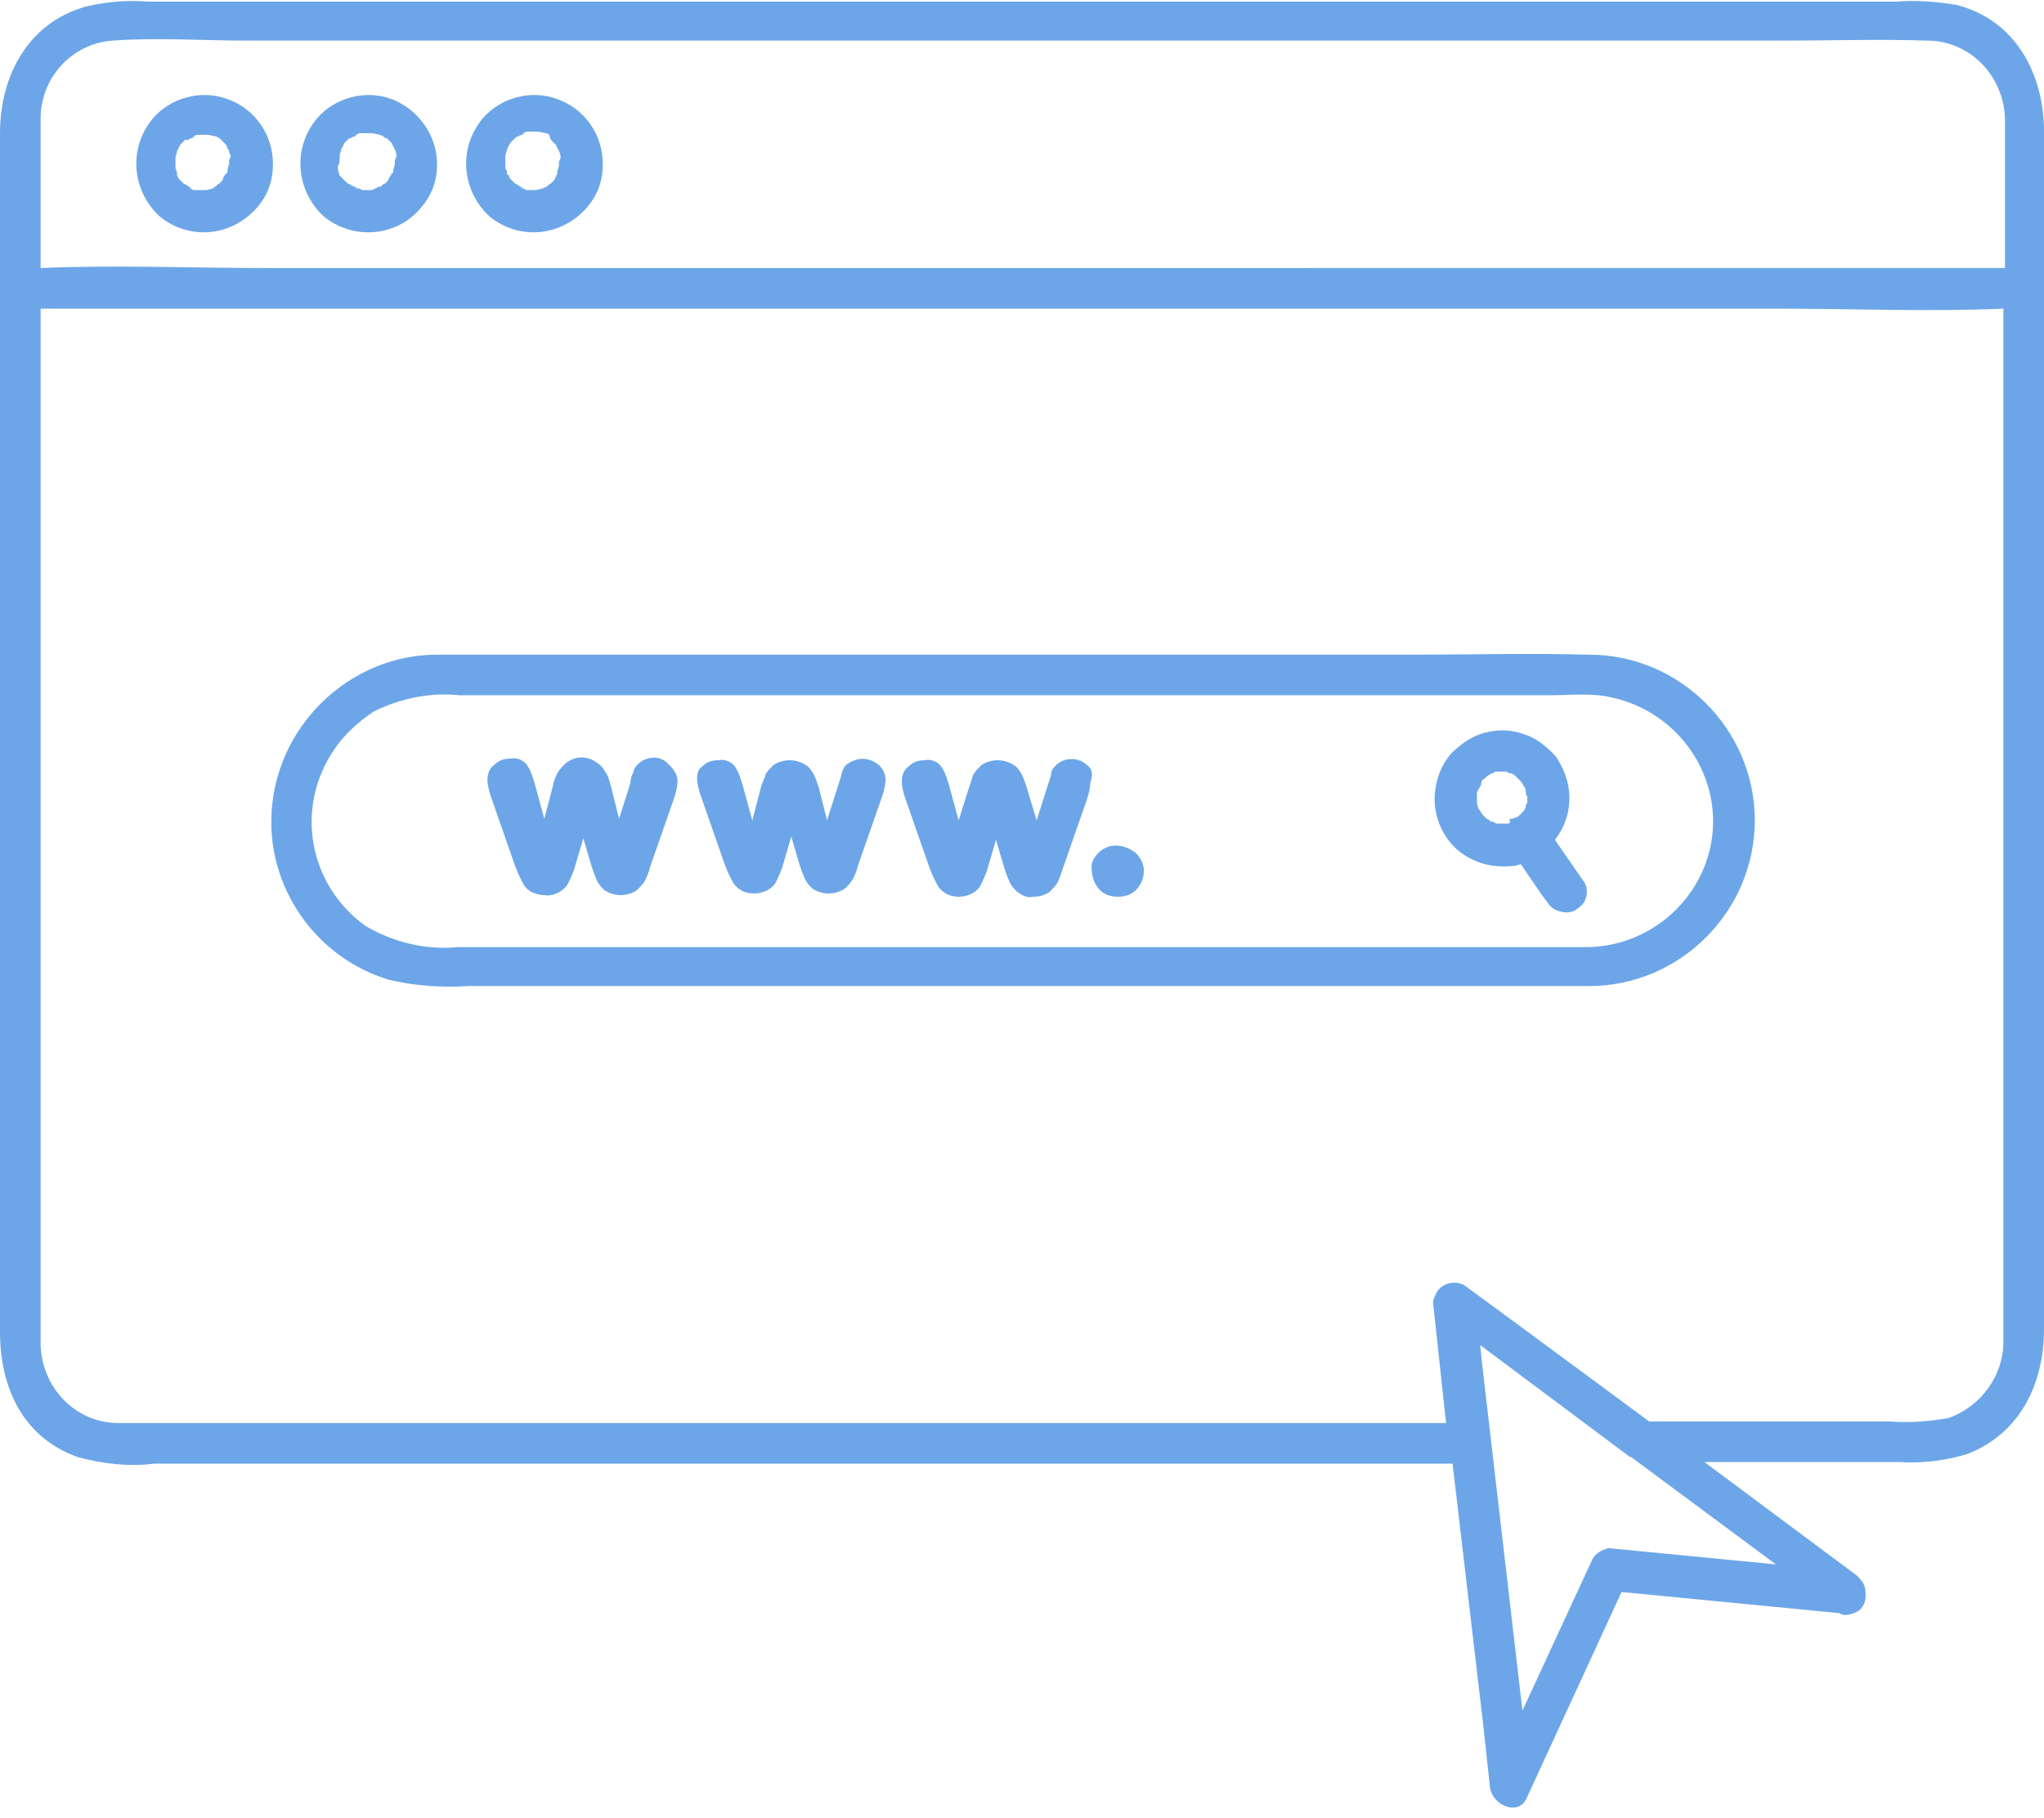 <?xml version="1.0" encoding="UTF-8" standalone="no"?><svg xmlns="http://www.w3.org/2000/svg" xmlns:xlink="http://www.w3.org/1999/xlink" fill="#6da6e8" height="111.9" preserveAspectRatio="xMidYMid meet" version="1" viewBox="9.1 19.4 125.8 111.9" width="125.8" zoomAndPan="magnify"><g id="change1_1"><path d="M106.9,59.7C106.9,59.7,106.9,59.7,106.9,59.7c-3.7-0.1-7.3,0-11,0H48.7c-4.2,0-8.3,0-12.5,0c-5.6-0.1-10.3,4.5-10.4,10.1 c-0.1,4.5,2.9,8.6,7.2,9.9c1.6,0.4,3.3,0.5,4.9,0.4h68.9c0,0,0.1,0,0.1,0c5.6,0,10.2-4.6,10.2-10.2 C117.1,64.3,112.5,59.7,106.9,59.7z M114.5,70.7c-0.4,3.9-3.7,6.9-7.6,7c0,0-0.1,0-0.1,0H37.3c-2,0.2-4-0.3-5.7-1.3 c-3.5-2.5-4.4-7.3-1.9-10.9c0.6-0.9,1.5-1.7,2.4-2.3c1.6-0.8,3.5-1.2,5.3-1h67c1,0,2.1-0.1,3.1,0C111.8,62.7,114.9,66.5,114.5,70.7 z" fill="inherit"/><path d="M100.3,67.5C100.3,67.4,100.3,67.4,100.3,67.5L100.3,67.5z" fill="inherit"/><path d="M100.2,67.5C100.2,67.5,100.3,67.5,100.2,67.5C100.3,67.5,100.3,67.5,100.2,67.5z" fill="inherit"/><path d="M100,69.2L100,69.2C100,69.1,100,69.1,100,69.2z" fill="inherit"/><path d="M100,69.2C100.1,69.2,100.1,69.2,100,69.2C100.1,69.2,100.1,69.2,100,69.2L100,69.2z" fill="inherit"/><path d="M104.8,71.1c1.1-1.4,1.2-3.3,0.2-4.9c-0.1-0.2-0.2-0.3-0.3-0.4c-0.5-0.5-1.1-1-1.8-1.2c-0.8-0.3-1.6-0.3-2.4-0.1 c-0.8,0.2-1.5,0.7-2.1,1.3c-0.6,0.7-0.9,1.5-1,2.5c-0.1,1.7,0.8,3.3,2.3,4c0.8,0.4,1.7,0.5,2.6,0.4c0.1,0,0.3-0.1,0.4-0.1l1.3,1.9 l0.3,0.4c0.2,0.3,0.4,0.5,0.8,0.6c0.3,0.1,0.7,0.1,1-0.1c0.3-0.2,0.5-0.4,0.6-0.7c0.1-0.3,0.1-0.7-0.1-1L104.8,71.1z M102.9,69.6 C102.8,69.7,102.7,69.8,102.9,69.6L102.9,69.6z M101.8,70.1C101.7,70.1,101.7,70.1,101.8,70.1C101.7,70.1,101.7,70.1,101.8,70.1 h-0.4h-0.1h-0.1l-0.2-0.1c0,0-0.1-0.1-0.1,0c0,0-0.1,0-0.1-0.1l-0.2-0.1c-0.2-0.2-0.2-0.2-0.3-0.3c0-0.1-0.1-0.1-0.1-0.2 c0,0-0.1-0.1-0.1-0.1c0,0,0,0,0,0c0-0.1-0.1-0.2-0.1-0.4c0,0,0,0,0,0c0,0,0-0.1,0-0.1c0,0,0,0,0,0c0,0,0,0,0,0c0-0.1,0-0.2,0-0.3 c0,0,0,0,0,0c0,0,0-0.1,0-0.1c0-0.1,0-0.2,0.1-0.3c0,0,0,0,0,0c0-0.1,0.1-0.1,0.1-0.2l0.1-0.2c-0.2,0.2,0,0,0-0.1 c0-0.1,0.1-0.1,0.2-0.2l0.1-0.1l0,0c0.1-0.1,0.2-0.1,0.3-0.2l0,0c0.1,0,0.1,0,0.2-0.1l0.2,0c0,0,0,0,0,0c0.1,0,0.2,0,0.3,0l0.2,0 l0.2,0.1h0c0.2,0,0.3,0.1,0.4,0.2l0,0l0.1,0.1c0.1,0.1,0.1,0.1,0.2,0.2l0,0c0,0,0,0,0,0l0,0c0.1,0.1,0.1,0.2,0.2,0.3 c0,0.1,0.1,0.1,0.1,0.2c0,0.1,0,0.4,0.1,0.4c0,0,0,0.1,0,0.1c0,0,0,0,0,0.1c0,0,0,0.1,0,0.1c0,0,0,0,0,0.1l-0.1,0.2l0,0.1 c0,0,0,0,0,0c-0.1,0.2-0.1,0.2-0.2,0.3c0,0-0.1,0.1-0.1,0.1l-0.1,0.1c0,0,0,0-0.1,0.1c0,0-0.1,0-0.1,0l-0.2,0.1c0,0,0,0-0.1,0 c0,0-0.1,0-0.1,0C102.1,70.1,102,70.1,101.8,70.1L101.8,70.1z" fill="inherit"/><path d="M48.4,66.4c-0.1,0.1-0.3,0.3-0.3,0.5c-0.1,0.2-0.2,0.4-0.2,0.7l-0.7,2.2l-0.5-2c-0.1-0.4-0.2-0.7-0.3-0.8 c-0.1-0.2-0.3-0.5-0.5-0.6c-0.6-0.5-1.4-0.5-2,0c-0.2,0.2-0.4,0.4-0.5,0.6c-0.1,0.2-0.2,0.4-0.3,0.9l-0.5,1.9L42,67.6 c-0.1-0.3-0.2-0.7-0.4-1c-0.2-0.4-0.7-0.6-1.1-0.5c-0.4,0-0.7,0.1-1,0.4c-0.3,0.2-0.4,0.6-0.4,0.9c0,0.3,0.1,0.7,0.2,1l1.5,4.3 l0.2,0.5c0.1,0.2,0.2,0.4,0.3,0.6c0.1,0.2,0.3,0.4,0.5,0.5c0.2,0.1,0.5,0.2,0.8,0.2c0.5,0.1,1.1-0.2,1.4-0.6 c0.2-0.4,0.4-0.8,0.5-1.2L45,71l0.5,1.7c0.1,0.3,0.2,0.6,0.3,0.8c0.1,0.3,0.3,0.5,0.5,0.7c0.6,0.4,1.4,0.4,2,0 c0.2-0.2,0.4-0.4,0.5-0.6c0.1-0.2,0.2-0.4,0.3-0.8l1.5-4.3c0.1-0.3,0.2-0.7,0.2-1c0-0.4-0.2-0.7-0.5-1C49.8,65.9,49,65.9,48.4,66.4 z" fill="inherit"/><path d="M61.3,66.4c-0.2,0.1-0.3,0.3-0.4,0.6c0,0.1-0.1,0.4-0.2,0.7l-0.7,2.2l-0.5-2c-0.1-0.3-0.2-0.6-0.3-0.8 c-0.1-0.2-0.3-0.5-0.5-0.6c-0.6-0.4-1.4-0.4-2,0c-0.2,0.2-0.4,0.4-0.5,0.6c0,0.2-0.2,0.4-0.3,0.9l-0.5,1.9l-0.6-2.2 c-0.1-0.3-0.2-0.7-0.4-1c-0.2-0.4-0.7-0.6-1.1-0.5c-0.4,0-0.7,0.1-1,0.4C52.1,66.7,52,67,52,67.3c0,0.3,0.1,0.7,0.2,1l1.5,4.3 l0.2,0.5c0.1,0.2,0.2,0.4,0.3,0.6c0.3,0.5,0.8,0.7,1.3,0.7c0.5,0,1-0.2,1.3-0.6c0.2-0.4,0.4-0.8,0.5-1.2l0.5-1.7l0.5,1.7 c0.1,0.3,0.2,0.6,0.3,0.8c0.1,0.3,0.3,0.5,0.5,0.7c0.6,0.4,1.4,0.4,2,0c0.2-0.2,0.4-0.4,0.5-0.6c0.1-0.2,0.2-0.4,0.3-0.8l1.5-4.3 c0.1-0.3,0.2-0.7,0.2-1c0-0.3-0.1-0.6-0.4-0.9C62.6,66,61.9,66,61.3,66.4z" fill="inherit"/><path d="M76,66.5c-0.5-0.5-1.4-0.5-1.9,0c-0.1,0.1-0.3,0.3-0.3,0.5c0,0.1-0.1,0.4-0.2,0.7l-0.7,2.2l-0.6-2 c-0.1-0.3-0.2-0.6-0.3-0.8c-0.1-0.2-0.3-0.5-0.5-0.6c-0.6-0.4-1.4-0.4-2,0c-0.2,0.2-0.4,0.4-0.5,0.6c-0.1,0.2-0.1,0.4-0.3,0.9 l-0.6,1.9l-0.6-2.2c-0.1-0.3-0.2-0.7-0.4-1c-0.2-0.4-0.7-0.6-1.1-0.5c-0.4,0-0.7,0.1-1,0.4c-0.3,0.2-0.4,0.6-0.4,0.9 c0,0.3,0.1,0.7,0.2,1l1.5,4.3l0.2,0.5c0.1,0.2,0.2,0.4,0.3,0.6c0.3,0.5,0.8,0.7,1.3,0.7c0.5,0,1-0.2,1.3-0.6 c0.2-0.4,0.4-0.8,0.5-1.2l0.5-1.7l0.5,1.7c0.1,0.3,0.2,0.6,0.3,0.8c0.1,0.3,0.3,0.5,0.5,0.7c0.3,0.2,0.6,0.4,1,0.3 c0.4,0,0.7-0.1,1-0.3c0.2-0.2,0.4-0.4,0.5-0.6c0.1-0.2,0.2-0.5,0.3-0.8l1.5-4.3c0.1-0.3,0.2-0.7,0.2-1C76.4,67,76.3,66.7,76,66.5z" fill="inherit"/><path d="M76.7,71.9c-0.3,0.3-0.5,0.7-0.4,1.1c0,0.4,0.2,0.9,0.5,1.2c0.3,0.3,0.7,0.4,1.1,0.4c0.4,0,0.8-0.1,1.1-0.4 c0.3-0.3,0.5-0.7,0.5-1.2c0-0.4-0.2-0.8-0.5-1.1C78.2,71.3,77.3,71.3,76.7,71.9z" fill="inherit"/><path d="M129.5,19.7c-1.2-0.2-2.5-0.3-3.7-0.2H18.2c-1.3-0.1-2.5,0-3.8,0.3c-3.6,1-5.3,4.3-5.3,7.8v73.8c0,3.4,1.4,6.5,4.8,7.7 c1.5,0.4,3.1,0.6,4.7,0.4h79.9l1.9,16.2l0.4,3.7c0.1,1.1,1.8,1.9,2.3,0.6l5.8-12.6l13.4,1.3c0.3,0.2,0.6,0.1,0.9,0 c0.6-0.2,0.8-0.8,0.7-1.4c0-0.3-0.2-0.6-0.5-0.9l-9.4-7h12c1.4,0.1,2.9-0.1,4.2-0.5c3.3-1.3,4.7-4.4,4.7-7.7V27.5 C134.9,23.9,133.1,20.6,129.5,19.7z M11.6,26.7c0-2.5,1.9-4.6,4.4-4.8c2.8-0.2,5.6,0,8.3,0h94.6c2.9,0,5.8-0.1,8.8,0 c2.6,0,4.7,2.1,4.8,4.8v9.2H25.5c-4.6,0-9.3-0.2-13.9,0v-8C11.6,27.5,11.6,27.1,11.6,26.7z M107.1,115.4l-4.3,9.3l-2.5-21.5l-0.1-1 l9.1,6.8c0,0,0.1,0.1,0.2,0.1l8.9,6.6l-10.3-1C107.7,114.8,107.3,115,107.1,115.4z M132.4,102c0,2.1-1.4,4-3.4,4.7 c-1.2,0.2-2.4,0.3-3.6,0.2h-14.8l-8.4-6.2l-3-2.2c-0.6-0.3-1.4-0.1-1.7,0.5c-0.1,0.2-0.2,0.4-0.2,0.6l0.8,7.4H19.3c-1,0-2,0-2.9,0 c-2.6,0-4.7-2.1-4.8-4.8c0-0.3,0-0.7,0-1V38.4h106.9c4.6,0,9.3,0.2,13.9,0v62.3C132.4,101.2,132.4,101.6,132.4,102z" fill="inherit"/><path d="M24.9,32.2c0.7-0.8,1-1.7,1-2.7c0,0,0,0,0,0c0,0,0,0,0,0c0,0,0,0,0,0c0,0,0,0,0,0c0-1.8-1.1-3.4-2.8-4 c-1.6-0.6-3.5-0.1-4.6,1.2c-1.5,1.8-1.3,4.4,0.4,6C20.7,34.2,23.3,34,24.9,32.2z M23.4,29.2C23.4,29.2,23.4,29.2,23.4,29.2 c0,0.1,0,0.1,0,0.1C23.4,29.3,23.4,29.3,23.4,29.2z M19.9,29.3c0-0.1,0-0.1,0-0.2c0-0.1,0.1-0.3,0.1-0.4c0-0.1,0.1-0.1,0.1-0.2 c0-0.1,0.1-0.1,0.1-0.2c0,0,0,0,0,0c0,0,0,0,0,0c0.1-0.1,0.2-0.2,0.3-0.3l0.1,0c-0.1,0.1,0,0,0.1,0c0.1-0.1,0.3-0.1,0.4-0.2 c0,0-0.3,0.1-0.1,0l0.2-0.1h0.1h0c0,0,0,0,0.1,0c0,0,0.1,0,0.1,0c0,0,0,0,0,0h0.4l0.5,0.1c0.2,0.1,0.2,0.1,0.2,0.1l0.1,0.1l0,0 c0,0,0,0,0,0l0.3,0.3l0.1,0.2c0,0.1,0.1,0.1,0.1,0.2c0,0.2,0.1,0.2,0.1,0.3c0,0.1-0.1,0.2-0.1,0.3c0,0,0,0,0,0c0,0.1,0,0.1,0,0.2 c0,0-0.1,0.3-0.1,0.4c0,0,0,0.1,0,0.1c0,0,0,0-0.1,0.1c-0.1,0.1-0.2,0.3-0.2,0.4c0,0-0.1,0.1-0.1,0.1c0,0-0.1,0.1-0.1,0.1l0,0 c-0.1,0-0.2,0.2-0.3,0.2L22.2,31l-0.4,0.1c0,0,0,0,0,0c0,0-0.1,0-0.1,0c0,0,0,0,0,0c0,0-0.1,0-0.1,0c-0.1,0-0.2,0-0.4,0L21,31.1 L20.8,31c-0.2-0.1,0.1,0,0.1,0c-0.1-0.1-0.2-0.1-0.3-0.2l-0.2-0.1c-0.2-0.2-0.2-0.2-0.3-0.3L20,30.2l0-0.1v-0.1 c-0.1-0.1,0-0.1,0,0.1c0-0.1-0.1-0.3-0.1-0.4v-0.2C19.9,29.5,19.9,29.4,19.9,29.3z" fill="inherit"/><path d="M19.9,29.3C20,29,19.9,29.2,19.9,29.3L19.9,29.3z" fill="inherit"/><path d="M21.7,31.2C21.7,31.2,21.7,31.2,21.7,31.2C21.7,31.2,21.7,31.2,21.7,31.2l0.1,0C21.8,31.1,21.7,31.1,21.7,31.2z" fill="inherit"/><path d="M30,29.2C30.1,28.9,30,29.1,30,29.2L30,29.2z" fill="inherit"/><path d="M35,32.2c0.7-0.8,1-1.7,1-2.7c0,0,0,0,0,0c0,0,0,0,0,0c0,0,0,0,0,0c0,0,0,0,0,0c0-1.8-1.2-3.4-2.8-4 c-1.6-0.6-3.5-0.1-4.6,1.2c-1.5,1.8-1.3,4.4,0.4,6C30.8,34.2,33.5,34,35,32.2z M33.5,29.2C33.5,29.2,33.5,29.2,33.5,29.2 c0,0.1,0,0.1,0,0.1C33.5,29.2,33.5,29.2,33.5,29.2z M30,29.2c0-0.1,0-0.1,0-0.2c0-0.1,0.1-0.3,0.1-0.4l0.1-0.2l0.1-0.2 c0.1-0.2,0,0,0,0c0.1-0.1,0.2-0.2,0.3-0.3l0,0c0,0,0.1,0,0.1,0c0.1-0.1,0.3-0.1,0.4-0.2c0,0-0.3,0.1-0.1,0l0.2-0.1h0.1h0 c0,0,0,0,0.1,0c0,0,0.1,0,0.1,0c0,0,0,0,0,0H32l0.5,0.1c0.2,0.1,0.2,0.1,0.2,0.1l0.1,0.1l0.1,0l0.3,0.3l0.1,0.2l0.1,0.2 c0.1,0.2,0.1,0.3,0.1,0.4c0,0.1-0.1,0.2-0.1,0.3c0,0,0,0,0,0c0,0.1,0,0.1,0,0.2c0,0.1-0.1,0.3-0.1,0.4c0,0,0,0.1,0,0.1 c0,0,0,0-0.1,0.1c-0.1,0.2-0.2,0.3-0.2,0.4c0,0-0.1,0.1-0.1,0.1l-0.1,0.1l0,0c-0.1,0-0.3,0.2-0.3,0.2l-0.1,0L32,31.1c0,0,0,0,0,0 c0,0-0.1,0-0.1,0c0,0,0,0,0,0c0,0-0.1,0-0.1,0c-0.1,0-0.3,0-0.4,0L31.2,31L31,31c-0.2-0.1,0.1,0,0.1,0c-0.1-0.1-0.2-0.1-0.4-0.2 c0,0-0.1-0.1-0.2-0.1c0,0-0.3-0.3-0.3-0.3l-0.1-0.1l-0.1-0.1v0c0,0-0.1-0.3-0.1-0.4c0-0.1,0-0.1,0-0.2C30,29.5,30,29.3,30,29.2z" fill="inherit"/><path d="M31.9,31.1C31.9,31.1,31.9,31.1,31.9,31.1C32,31.1,32,31.1,31.9,31.1l0.1,0C32,31.1,31.9,31.1,31.9,31.1z" fill="inherit"/><path d="M40.2,29.2C40.2,28.9,40.2,29.1,40.2,29.2L40.2,29.2z" fill="inherit"/><path d="M45.2,32.2c0.7-0.8,1-1.7,1-2.7c0,0,0,0,0,0c0,0,0,0,0,0c0,0,0,0,0,0c0,0,0,0,0,0c0-1.8-1.1-3.4-2.8-4 c-1.6-0.6-3.5-0.1-4.6,1.2c-1.5,1.8-1.3,4.4,0.4,6C41,34.2,43.6,34,45.2,32.2z M43.7,29.2C43.7,29.2,43.7,29.2,43.7,29.2 C43.7,29.2,43.7,29.2,43.7,29.2C43.7,29.2,43.7,29.2,43.7,29.2z M40.2,29.2v-0.2c0-0.1,0.1-0.3,0.1-0.4l0.1-0.2 c0-0.1,0.1-0.1,0.1-0.2c0.1-0.1,0.2-0.2,0.3-0.3l0.1-0.1c-0.1,0.1,0,0,0.1,0c0.1-0.1,0.3-0.1,0.4-0.2c0,0-0.3,0.1-0.1,0l0.2-0.1 h0.1h0c0,0,0,0,0.1,0c0,0,0.1,0,0.1,0c0,0,0,0,0,0h0.4l0.5,0.1c0.1,0,0.2,0.1,0.2,0.1L43,28l0,0c0,0,0,0,0,0l0.3,0.3l0.1,0.2 l0.1,0.2c0.1,0.2,0.1,0.3,0.1,0.4c0,0.1-0.1,0.2-0.1,0.3c0,0,0,0,0,0c0,0.1,0,0.1,0,0.2c0,0.1-0.1,0.3-0.1,0.4c0,0,0,0.1,0,0.1 c0,0,0,0,0,0l-0.2,0.4c0,0-0.1,0.1-0.1,0.1c0,0-0.1,0.1-0.1,0.1l0,0c-0.1,0-0.2,0.2-0.3,0.2L42.5,31l-0.4,0.1c0,0,0,0,0,0 c0,0-0.1,0-0.1,0c0,0,0,0,0,0c0,0,0,0-0.1,0c-0.1,0-0.2,0-0.4,0l-0.2-0.1L41.2,31c-0.2-0.1,0.1,0,0.1,0c-0.1-0.1-0.2-0.1-0.3-0.2 l-0.2-0.1c-0.2-0.2-0.2-0.2-0.3-0.3l-0.1-0.2l-0.1-0.1V30c0-0.1,0-0.1,0,0c0-0.1-0.1-0.2-0.1-0.3c0-0.1,0-0.1,0-0.2 C40.2,29.5,40.2,29.3,40.2,29.2z M40.5,28.3C40.5,28.2,40.5,28.2,40.5,28.3L40.5,28.3z" fill="inherit"/><path d="M42,31.2C42,31.2,42,31.2,42,31.2C42.1,31.2,42.1,31.2,42,31.2l0.1,0C42.1,31.1,42,31.1,42,31.2z" fill="inherit"/></g></svg>